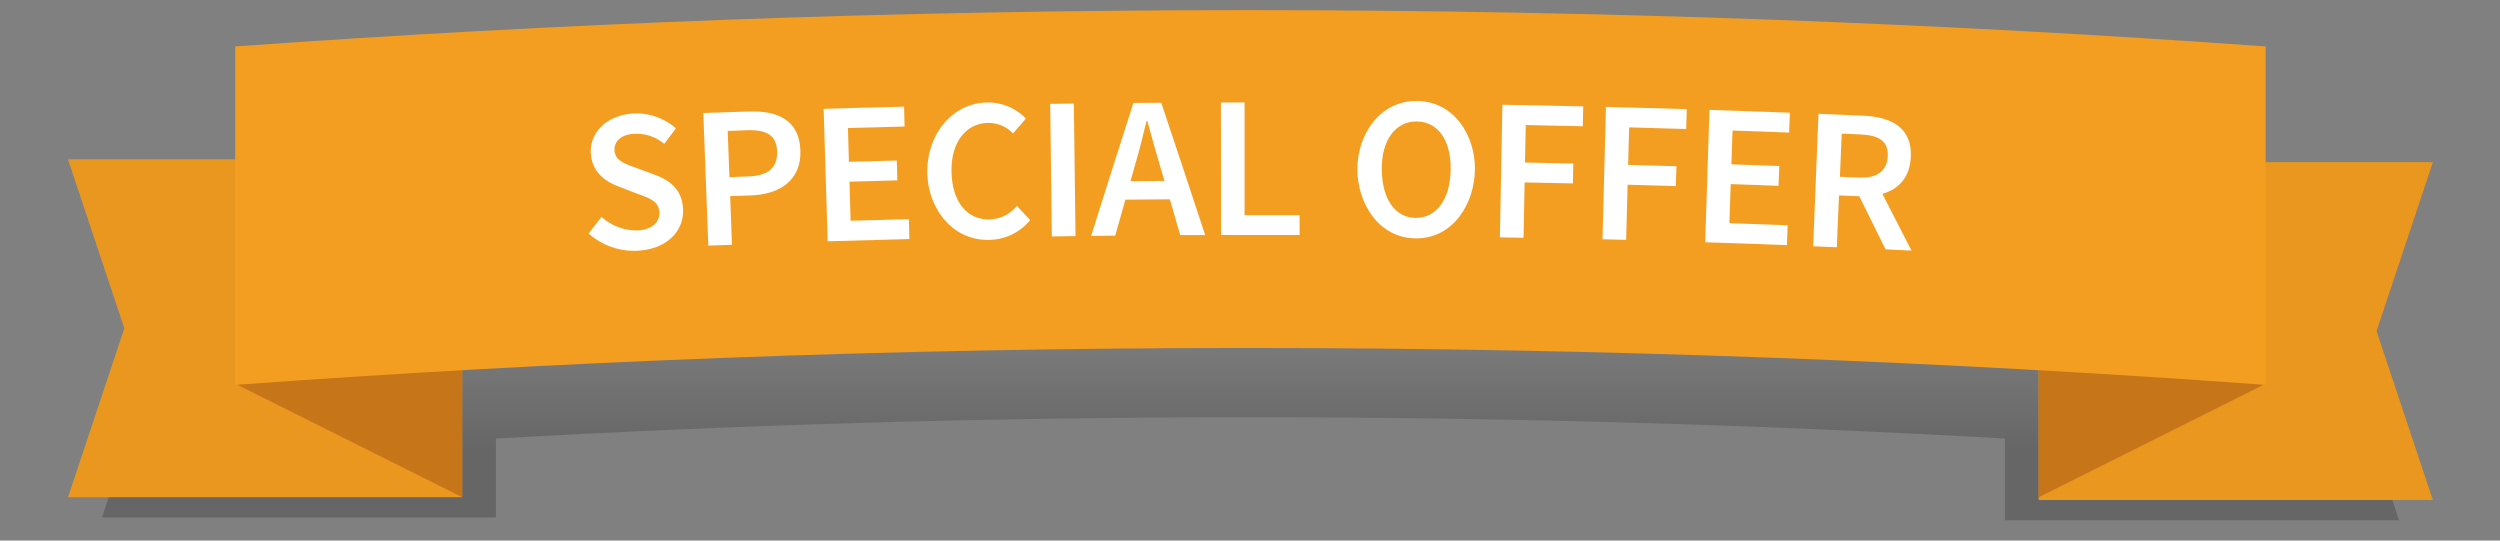 <svg id="Livello_1" data-name="Livello 1" xmlns="http://www.w3.org/2000/svg" xmlns:xlink="http://www.w3.org/1999/xlink" viewBox="0 0 740 160">
  <rect x="0" y="0" width="740" height="160" fill="#808080" stroke="none"/>
  <defs>
    <style>
      .cls-1, .cls-5 {
        opacity: 0.2;
      }

      .cls-1 {
        fill: url(#Sfumatura_senza_nome_5);
      }

      .cls-2 {
        fill: #f49e21;
      }

      .cls-3 {
        opacity: 0.05;
      }

      .cls-4 {
        fill: #f7931e;
      }

      .cls-6 {
        fill: #fff;
      }
    </style>
    <linearGradient id="Sfumatura_senza_nome_5" data-name="Sfumatura senza nome 5" x1="370.13" y1="133" x2="370.13" y2="92.98" gradientUnits="userSpaceOnUse">
      <stop offset="0"/>
      <stop offset="1" stop-color="#020202" stop-opacity="0"/>
    </linearGradient>
  </defs>
  <title>sticker_ribbon-specialOffer</title>
  <path class="cls-1" d="M710.13,54h-53V38.27C567.26,31.83,471,28,369.05,28,267.89,28,172.37,31.88,83.18,38.27v14.9h-53l16.67,50-16.67,50H146.8V129.81c70.52-4,144.7-6.3,222.25-6.32,78.34,0,153.24,2.29,224.41,6.32V154H710.13l-16.67-50Z"/>
  <g>
    <polygon class="cls-2" points="136.8 47.17 20.13 47.17 36.8 97.17 20.13 147.17 136.8 147.17 136.8 47.17"/>
    <polygon class="cls-3" points="136.8 47.17 20.13 47.17 36.8 97.17 20.13 147.17 136.8 147.17 136.8 47.17"/>
  </g>
  <polygon class="cls-2" points="720.13 48 603.46 48 603.46 148 720.13 148 703.46 98 720.13 48"/>
  <polygon class="cls-3" points="720.13 48 603.46 48 603.46 148 720.13 148 703.46 98 720.13 48"/>
  <g>
    <polygon class="cls-4" points="136.8 47.17 70.13 13.83 70.13 113.83 136.8 147.17 136.8 47.17"/>
    <polyline class="cls-5" points="70.13 113.83 136.8 147.17 136.8 47.17 70.13 13.83 70.13 113.83"/>
  </g>
  <g>
    <polygon class="cls-4" points="603.46 47.17 670.13 13.83 670.13 113.83 603.46 147.17 603.46 47.17"/>
    <polyline class="cls-5" points="670.13 113.83 603.46 147.17 603.46 47.17 670.13 13.83 670.13 113.83"/>
  </g>
  <path class="cls-2" d="M670.63,13.75C576.57,7,475.78,3,369,3,263.06,3,163,7.06,69.63,13.75V113.92C162.93,107.13,263,103,369,103c106.88,0,207.67,4.08,301.63,10.92Z"/>
  <g>
    <path class="cls-6" d="M178.05,64.21a15.74,15.74,0,0,0,10.47,4c4.38-.19,6.76-2.27,6.64-5.33-.14-3.24-2.71-4.15-6.38-5.49l-5.46-2.1c-4-1.44-8.17-4.31-8.44-10.06-.29-6.23,5.05-11.29,12.75-11.63A17.54,17.54,0,0,1,200.06,38l-3.45,4.59a12.8,12.8,0,0,0-8.73-3c-3.75.16-6.09,2-6,4.89.14,3.06,3.21,4.06,6.52,5.24l5.4,2c4.79,1.78,8.16,4.59,8.39,10.28.26,6.35-4.81,11.84-13.62,12.22a20.31,20.31,0,0,1-14.36-5.11Z"/>
    <path class="cls-6" d="M208.18,33.45,221.51,33c8.66-.31,15.12,2.49,15.41,11.61.28,8.7-6.1,12.92-14.53,13.22l-6.26.23.53,14.39-7,.26Zm13.4,18.77c5.91-.21,8.6-2.64,8.44-7.44s-3.18-6.44-8.93-6.23l-5.69.21.51,13.67Z"/>
    <path class="cls-6" d="M243.8,32.22c9.52-.29,14.28-.42,23.81-.65l.14,5.88c-6.7.16-10.05.25-16.76.44l.29,10,14.18-.38.15,5.88-14.16.38.33,11.57c6.9-.2,10.35-.29,17.25-.46l.14,5.88c-9.67.24-14.51.37-24.18.66Z"/>
    <path class="cls-6" d="M292.31,30.32a15.54,15.54,0,0,1,11.35,4.79l-3.8,4.38a10.09,10.09,0,0,0-7.38-3.11c-6.47.12-11,5.62-10.83,14.44s4.57,14.24,11.12,14.12a10.68,10.68,0,0,0,8.23-4l3.92,4.2A15.82,15.82,0,0,1,292.76,71c-11.08.24-18.08-9.58-18.28-19.84C274.27,40.74,281.08,30.53,292.31,30.32Z"/>
    <path class="cls-6" d="M310.86,30.74l7-.09.49,39.24-7,.09Z"/>
    <path class="cls-6" d="M346.29,59l-13.18.1c-1.19,4.26-1.78,6.39-3,10.65l-7.14.08q6.2-19.7,12.52-39.36l8.24-.06q6.57,19.57,13,39.18l-7.38,0C348.16,65.37,347.54,63.25,346.29,59Zm-1.6-5.45-1.42-4.79c-1.23-4.13-2.47-8.62-3.65-12.94h-.24c-1.06,4.39-2.17,8.84-3.4,13l-1.35,4.81Z"/>
    <path class="cls-6" d="M361.39,30.33h7q0,16.68,0,33.36c6.52,0,9.77,0,16.29,0,0,2.35,0,3.53,0,5.88-9.29,0-13.94,0-23.23,0Q361.44,49.95,361.39,30.33Z"/>
    <path class="cls-6" d="M401.78,49.88c.06-10.09,6.64-20.12,17.67-20s17.3,10.34,17.13,20.4S430.09,70.69,419,70.56,401.72,59.91,401.78,49.88Zm27.62.3c.12-8.76-3.85-14.16-10-14.23S409,41.18,409,49.94,412.85,64.43,419,64.5,429.28,59,429.4,50.18Z"/>
    <path class="cls-6" d="M444.71,31c9.57.17,14.36.27,23.93.49l-.14,5.88c-6.75-.16-10.13-.23-16.88-.36l-.22,11.1,14.3.3-.13,5.88L451.29,54c-.13,6.55-.19,9.83-.32,16.38l-7-.13Q444.36,50.6,444.71,31Z"/>
    <path class="cls-6" d="M475.36,31.64c9.57.24,14.36.37,23.93.67l-.18,5.88c-6.75-.21-10.13-.3-16.88-.49l-.3,11.1,14.3.41-.18,5.88-14.28-.41L481.34,71l-7-.18Q474.87,51.25,475.36,31.64Z"/>
    <path class="cls-6" d="M506,32.52c9.52.31,14.28.48,23.8.84l-.22,5.88c-6.7-.26-10.05-.38-16.75-.6l-.34,10,14.18.51L526.45,55l-14.16-.51-.39,11.57c6.9.24,10.35.36,17.24.62l-.22,5.88c-9.67-.37-14.51-.54-24.18-.85Q505.38,52.13,506,32.52Z"/>
    <path class="cls-6" d="M558.13,73.81c-3.1-6.29-4.66-9.43-7.79-15.72l-6-.25-.64,15.35-7-.29q.79-19.6,1.57-39.21l13.32.56c8.24.36,14.46,3.53,14,12.28-.28,6-3.58,9.44-8.41,10.85,3.46,6.71,5.19,10.07,8.62,16.79ZM544.61,52.32l5.55.24c5.43.23,8.42-1.91,8.62-6.35s-2.63-6.19-8.07-6.42l-5.56-.24Z"/>
  </g>
</svg>
